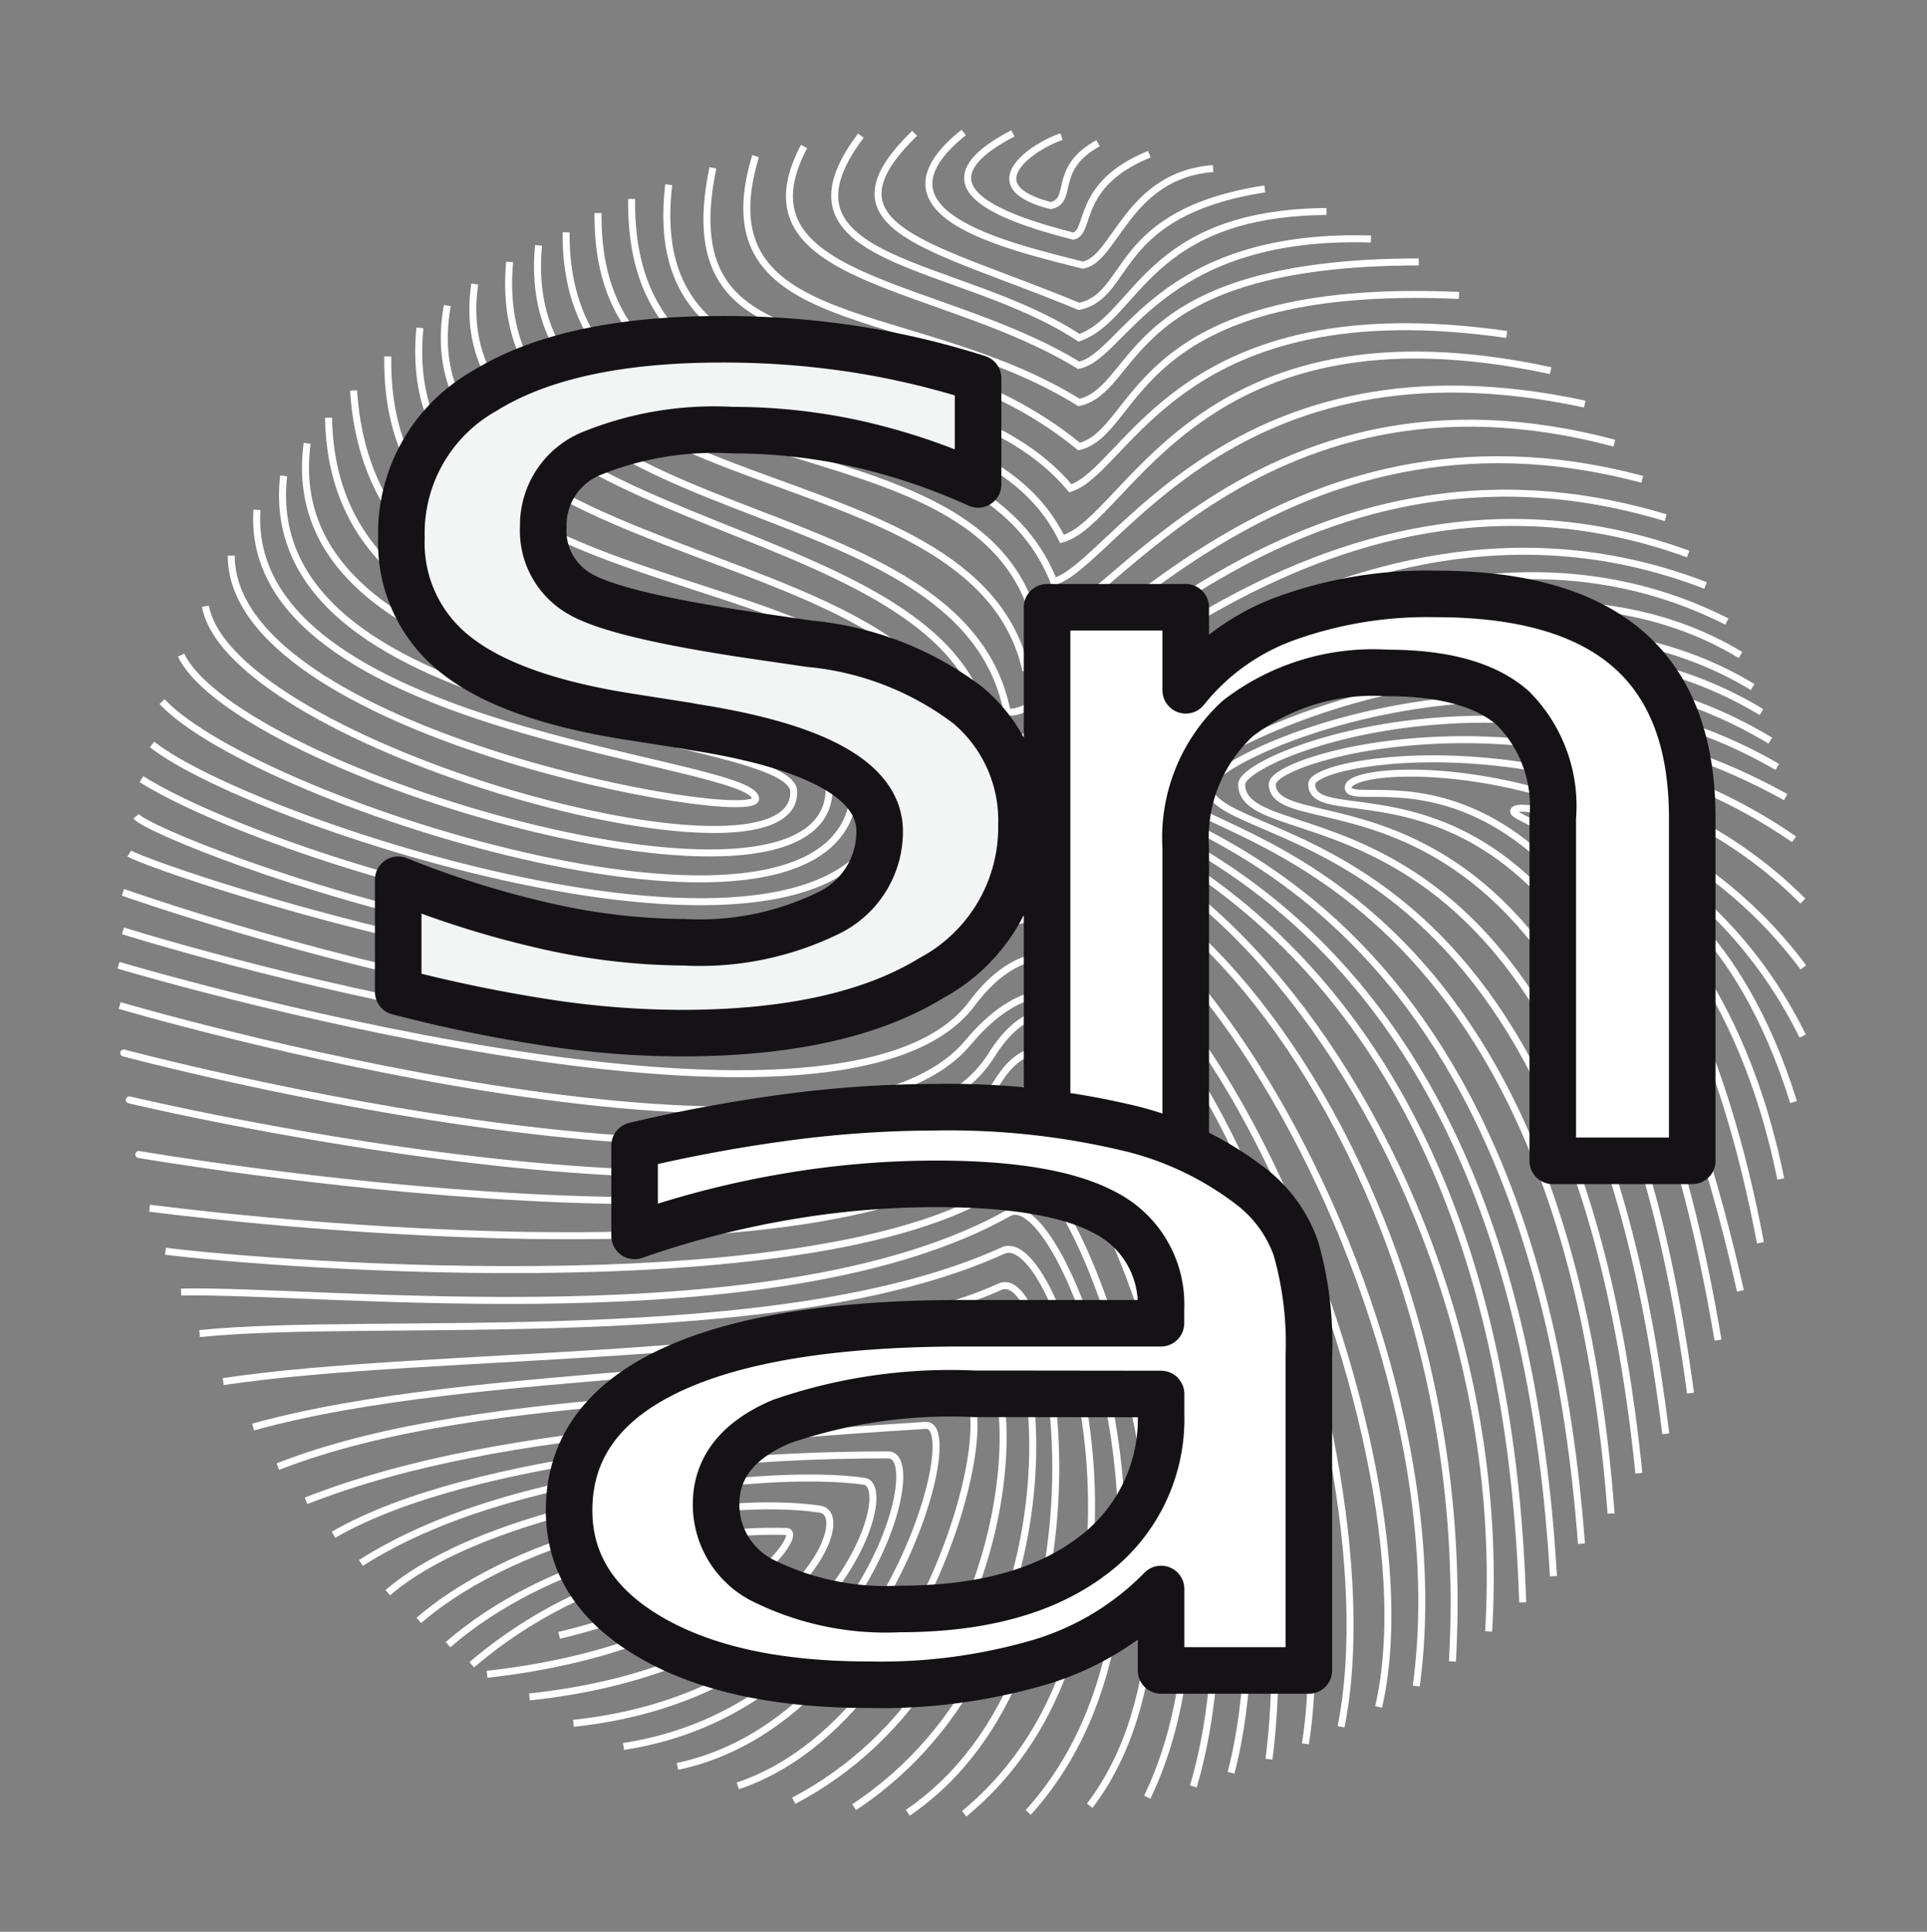 <svg width="82.78" height="83" version="1.1" viewBox="0 0 82.78 83" xmlns="http://www.w3.org/2000/svg">
	<rect x="0" y="0" width="82.78" height="83" fill="#808080" stroke="none"/>
	<g id="a" transform="translate(-17.882 -15.096)">
		<path transform="translate(-22.288 -51.626)" d="M48.995,92.769c1.109,6.02,25.272,12.724,25.271,8,.142-2.7-23.158-2.605-21.911-13.6" fill="none" stroke="#fff" stroke-miterlimit="10" stroke-width=".3" data-name="Tracé 6274"/>
		<path transform="translate(-148.68 -176.2)" d="m225.44 261.06" fill="#141215" stroke="#fff" stroke-miterlimit="10" stroke-width="11.39" data-name="Tracé 6275"/>
		<g fill="none" stroke="#fff" stroke-miterlimit="10">
			<path transform="translate(-177.24 -153.64)" d="m265.3 229.58" stroke-width="2.136" data-name="Tracé 6276"/>
			<path transform="translate(-177.24 -131.62)" d="m265.3 198.83" stroke-width="2.136" data-name="Tracé 6277"/>
			<path transform="translate(-19.639 -48.095)" d="m45.3 91.34c2.453 5.087 27.454 12.483 27.834 5.9 0-4.117-23.963-3.444-22.419-15" stroke-width=".3" data-name="Tracé 6278"/>
			<g stroke-width="2.136">
				<path transform="translate(-55.294 -69.428)" d="m95.071 112.02" data-name="Tracé 6279"/>
				<path transform="translate(-105.45 -108.9)" d="m165.08 167.11" data-name="Tracé 6280"/>
				<path transform="translate(-119.3 -88.129)" d="m184.42 138.12" data-name="Tracé 6281"/>
				<path transform="translate(-47.215 -79.526)" d="m83.792 126.11" data-name="Tracé 6282"/>
			</g>
			<g stroke-width=".3">
				<path transform="translate(-17.579 -45.319)" d="m42.422 90.561c4.119 4.41 29.05 12.319 29.731 3.9 0-6.882-22.367-2.556-22.578-16.1" data-name="Tracé 6283"/>
				<path transform="translate(-16.488 -42.37)" d="M40.9,89.452C45.385,93,71.657,101.5,72.579,91.511c.52-8.277-22.071-2.556-23.021-17.268" data-name="Tracé 6284"/>
				<path transform="translate(-15.347 -38.674)" d="M39.306,87.248c5.851,3.7,32.131,11.833,33.206.567.556-10.134-22.862-4.2-22.625-18.731" data-name="Tracé 6285"/>
				<path transform="translate(-14.765 -88.59)" d="m38.494 138.76c0.842 1.066 26.562 10.882 33.436 2.571 7.535-9.112 26.006 10.355 24.666 32.45" data-name="Tracé 6286"/>
				<path transform="translate(-14.025 -92.384)" d="M37.461,144.152c1.1.7,29.4,10.345,34.853,2.1,5.676-8.578,23.323,9.234,21.986,32.614" data-name="Tracé 6287"/>
				<path transform="translate(-13.336 -94.844)" d="m36.5 148.28s31.025 11 36 1.464c5.139-9.857 21.983 14.795 19.557 32.64" data-name="Tracé 6288"/>
				<path transform="translate(-13.336 -99.599)" d="m36.5 154.69s30.195 9.51 36 1.478c7.211-9.983 20.842 19.365 17.94 31.868" data-name="Tracé 6289"/>
				<path transform="translate(-12.859 -103.67)" d="m35.833 160.24s30.974 9.283 36.661 1.647c7.36-9.88 18.458 18.124 15.856 31.072" data-name="Tracé 6290"/>
				<path transform="translate(-12.978 -107.69)" d="m36 165.99s30.3 8.941 36.437 1.6c8.59-10.275 16.34 18.7 14.5 30.123" data-name="Tracé 6291"/>
				<path transform="translate(-13.419 -109.86)" d="M36.617,170.2c-.324-.087,31.954,8.6,37.262.112,5.508-8.806,13.771,15.891,11.936,30.23" data-name="Tracé 6292"/>
				<path transform="translate(-14.019 -114)" d="M37.455,176.354c-.33-.079,32.038,7.71,37.308-.788,4.517-7.283,13.349,16.962,10.021,29.7" data-name="Tracé 6293"/>
				<path transform="translate(-15.05 -118)" d="M38.894,182.7c-.34-.058,32.277,5.607,37.183-1.949,3.712-5.717,11.885,16.424,8.119,29.1" data-name="Tracé 6294"/>
				<path transform="translate(-16.227 -122.34)" d="M40.534,189.348c.227.028,31.086,4.133,37-3.114,2.719-3.331,11.321,17.145,5.857,28.422" data-name="Tracé 6295"/>
				<path transform="translate(-17.95 -127.25)" d="M42.939,196.108c4.5.57,29.534,2.562,36.641-3.274,2.118-1.74,9.843,18.22,3.063,27.1" data-name="Tracé 6296"/>
				<path transform="translate(-19.639 -131.44)" d="M45.3,202.052c6.069-.14,25.635,2.174,35.557-3.4,2.389-1.342,9.124,16.593.836,25.758" data-name="Tracé 6297"/>
				<path transform="translate(-21.657 -135.58)" d="M48.114,207.977c7.515-.784,24.827.838,34.514-3.569,2.495-1.135,7.929,16.317-1.671,24.2" data-name="Tracé 6298"/>
				<path transform="translate(-24.228 -139.49)" d="m51.7 213.95c8.982-1.362 26.07-0.737 33.354-4.074 2.457-1.126 5.256 16.327-3.948 22.6" data-name="Tracé 6299"/>
				<path transform="translate(-27.46 -142.73)" d="m56.215 219.14c9.729-2.694 24.738-1.881 31.482-4.75 2.487-1.058 4.481 14.382-5.663 21.084" data-name="Tracé 6300"/>
				<path transform="translate(-30.147 -146.86)" d="m59.966 224.97c9.217-3.6 23.2-2.524 29.674-4.821 2.547-0.9 2.818 13.762-7.514 19.178" data-name="Tracé 6301"/>
				<path transform="translate(-33.199 -150.65)" d="M64.226,230.231c9.12-3.567,20.257-3.03,27.831-4.82,2.63-.623-.8,14.239-9.284,17.069" data-name="Tracé 6302"/>
				<path transform="translate(-36.176 -154.67)" d="m68.383 235.71c5.994-3.466 18.416-4.251 25.441-4.7 1.792-0.114-1.828 12.806-10.664 14.653" data-name="Tracé 6303"/>
				<path transform="translate(-39.155 -157.88)" d="m72.541 240.13c6.51-4.144 17.08-4.644 22.657-4.642 1.8 0-1.211 10.969-11.377 12.529" data-name="Tracé 6304"/>
				<path transform="translate(-42.071 -160.39)" d="M76.611,243.92c4.438-3.832,15.925-5.438,20.465-4.789,1.52.218-1.37,9.223-12.489,10.4" data-name="Tracé 6305"/>
				<path transform="translate(-45.442 -163.41)" d="M81.317,248.13C85.755,244.3,94,242.7,98.538,243.346c1.659.238-1.21,6.878-12.469,8.071" data-name="Tracé 6306"/>
				<path transform="translate(-48.604 -166.16)" d="M85.731,251.923c4.218-3.652,10.527-5,14.544-4.864.9.03-2.682,5.006-12.866,6.136" data-name="Tracé 6307"/>
				<path transform="translate(-51.185 -168.82)" d="M89.334,255.445a19.87,19.87,0,0,1,11.219-4.687c.9-.079-1.69,2.019-7.466,3.425" data-name="Tracé 6308"/>
				<path transform="translate(-25.09 -55.324)" d="m52.906 94.293c0 7.616 22.523 11.654 22.523 10.45 0-1.714-22.039-2.834-21.419-12.417" data-name="Tracé 6309"/>
				<path transform="translate(-45.426 -35.579)" d="M81.346,64.763c-1.31,13.4,22.924,8.814,22.6,19.972.781,3.786,17.741-15.341,33.544-7.355" data-name="Tracé 6310"/>
				<path transform="translate(-48.202 -33.174)" d="M85.3,61.4c-2.129,11.854,22.536,9.581,22.344,20.051.748,3.048,14.807-14.572,31.706-8.024" data-name="Tracé 6311"/>
				<path transform="translate(-51.297 -30.826)" d="M89.573,58.128C87.935,69.4,111.4,67.687,111.651,78.153c1.948.887,13.9-14.308,30.048-8.426" data-name="Tracé 6312"/>
				<path transform="translate(-55.182 -28.424)" d="M94.958,54.775C93.833,66.86,114.34,63.9,116.329,74.109c2.5.473,12.17-13.233,28.288-8.343" data-name="Tracé 6313"/>
				<path transform="translate(-58.315 -26.625)" d="M99.331,52.263c-1.09,11.624,18.619,8.5,20.913,18.163,2.5.473,10.841-12.295,26.5-8.109" data-name="Tracé 6314"/>
				<path transform="translate(-61.413 -25.206)" d="M103.613,50.282c-.094,12.068,17.9,7.211,20.193,16.872,2.5.473,9.18-11.994,24.838-7.809" data-name="Tracé 6315"/>
				<path transform="translate(-64.879 -23.124)" d="M108.452,47.376c-.14,11.772,16.062,6.971,19.578,15.833,2.534-.668,7.614-10.9,22.809-7.627" data-name="Tracé 6316"/>
				<path transform="translate(-68.522 -21.592)" d="M113.537,45.238c-.14,11.772,14.62,6.764,18.489,14.61,2.865-.773,5.8-10.509,20.991-7.234" data-name="Tracé 6317"/>
				<path transform="translate(-72.333 -20.045)" d="m118.94 43.078c-1.217 10.486 11.82 6.565 17.257 13.044 2.51-0.823 4.683-8.634 18.745-6.61" data-name="Tracé 6318"/>
				<path transform="translate(-76.695 -18.219)" d="M125.2,40.529c-1.982,9.563,8.011,5.628,15.73,11.972,2.647-.621,2.135-7.122,16.321-6.492" data-name="Tracé 6319"/>
				<path transform="translate(-81.021 -16.941)" d="M131.36,38.745c-2.353,7.805,6.835,6.205,13.9,10.587,2.619-.614,1.828-6.04,14.589-6.04" data-name="Tracé 6320"/>
				<path transform="translate(-85.659 -15.908)" d="m138.08 37.3c-3.076 5.844 5.862 5.765 11.8 9.4 1.926-0.381 3.418-5.714 12.554-5.426" data-name="Tracé 6321"/>
				<path transform="translate(-90.55 -14.721)" d="m145.41 35.646c-4.178 5.568 4.3 5.333 9.374 8.684 2.508-0.872 2.871-5.357 10.633-5.426" data-name="Tracé 6322"/>
				<path transform="translate(-95.26 -14.476)" d="M152.434,35.3c-4.24,4.107.759,4.81,7.057,7.437,2.28-.469,1.359-4.013,7.983-5.049" data-name="Tracé 6323"/>
				<path transform="translate(-100.77 -14.376)" d="m160.05 35.164c-4.324 3.464 1.773 4.85 5.115 5.7 1.407-0.235 1.9-3.866 5.6-4.15" data-name="Tracé 6324"/>
				<path transform="translate(-104.96 -14.476)" d="M166.352,35.3c-4.212,2.209-.748,3.563,2.595,4.418.785-.169.054-2.213,3.266-3.521" data-name="Tracé 6325"/>
				<path transform="translate(-109.87 -14.834)" d="M173.352,35.8c-1.152.375-3.808,2.109-.466,2.964,1.021-.2.023-1.573,2.035-2.68" data-name="Tracé 6326"/>
				<path transform="translate(-115.3 -65.599)" d="m207.95 108.84c-11.379-6.921-29.363 4.793-29.109 5.963s18.814 4.725 19.752 34.742" data-name="Tracé 6327"/>
				<path transform="translate(-118.93 -68.534)" d="M212.1,113.15c-11.379-6.921-28.608,3.326-28.2,4.45.61,1.67,17.933,4.182,19.645,33.753" data-name="Tracé 6328"/>
				<path transform="translate(-122.66 -70.807)" d="M216.211,116.5c-11.379-6.921-27.523,2.239-27.093,3.356.647,1.683,17.2,3.6,19.36,32.374" data-name="Tracé 6329"/>
				<path transform="translate(-127.47 -73.253)" d="M221.4,120.173c-11.379-6.921-25.57.937-25.573,2.133,0,2.1,16.57,2.237,18.734,31.074" data-name="Tracé 6330"/>
				<path transform="translate(-131.12 -75.76)" d="M225.352,123.807c-11.321-6.569-24.61-.3-24.432.883.42,2.791,15.592.84,18.484,29.466" data-name="Tracé 6331"/>
				<path transform="translate(-134.73 -78.045)" d="m229.32 127.39c-11.685-6.489-23.368-1.753-23.368-0.557 0 3.419 14.589-1.594 18.218 27.913" data-name="Tracé 6332"/>
				<path transform="translate(-138.03 -80.273)" d="m232.98 131.43c-10.171-7.018-22.412-3.568-22.412-2.372 0 2.947 14.071-2.854 17.965 26.171" data-name="Tracé 6333"/>
				<path transform="translate(-142.31 -82.348)" d="m237.64 136.16c-8.1-8.117-21.1-6.222-21.1-5.026 0 2.706 12.717-4.261 17.454 23.891" data-name="Tracé 6334"/>
				<path transform="translate(-146.27 -83.89)" d="m241.62 140.55c-6.924-9.294-19.553-8.924-19.553-7.728 0 1.356 11-4.576 16.85 21.629" data-name="Tracé 6335"/>
				<path transform="translate(-164.24 -87.708)" d="m259.56 147.32c-4.178-8.495-12.414-10.364-12.414-9.651 0 0.56 7.347 1.337 10.6 18.532" data-name="Tracé 6336"/>
				<path transform="translate(-178.16 -96.389)" d="m273.09 158.84c-2.344-7.567-6.5-9.779-6.5-9.066 0 0.56 4.22 3.727 5.948 12.368" data-name="Tracé 6337"/>
			</g>
		</g>
		<g transform="translate(62.867 40.615)" data-name="Groupe 3447">
			<path transform="translate(-176.48 -105.06)" d="m204.19 114.68v14.738h-5.992v-14.738a5.961 5.961 0 0 0-1.715-4.715q-1.717-1.508-5.375-1.508a9.544 9.544 0 0 0-6.426 1.943 6.963 6.963 0 0 0-2.25 5.575v13.443h-5.957v-23.785h5.957v3.568a9.772 9.772 0 0 1 4.306-3.09 17.847 17.847 0 0 1 6.443-1.051q5.536 0 8.272 2.389t2.737 7.231z" fill="#fff" stroke="#141215" stroke-linecap="round" stroke-linejoin="round" stroke-width="2" data-name="Tracé 6338"/>
		</g>
		<g transform="translate(34.988 29.674)" data-name="Groupe 3448">
			<path transform="translate(-78.19 -66.492)" d="M103.1,68.165v4.563a26.936,26.936,0,0,0-5.21-1.749,24.54,24.54,0,0,0-5.342-.583,14,14,0,0,0-6.111,1.027,3.327,3.327,0,0,0-2.015,3.131,3.119,3.119,0,0,0,1.507,2.839q1.507.938,7.5,1.825l2.425.355a13.3,13.3,0,0,1,6.8,2.637,6.455,6.455,0,0,1,2.31,5.146,7.357,7.357,0,0,1-3.867,6.579q-3.867,2.371-10.749,2.37a38.8,38.8,0,0,1-5.7-.444A64.491,64.491,0,0,1,78.19,94.53V89.713a41.231,41.231,0,0,0,6.456,2.015,27.389,27.389,0,0,0,5.833.672,12.6,12.6,0,0,0,6.193-1.255,3.879,3.879,0,0,0,2.2-3.511q0-3.245-8.029-4.487l-.262-.051-2.261-.355q-5.21-.785-7.6-2.649a6.1,6.1,0,0,1-2.392-5.083,7.016,7.016,0,0,1,3.572-6.3q3.571-2.218,10.191-2.218a37.278,37.278,0,0,1,5.669.418A35.1,35.1,0,0,1,103.1,68.165Z" fill="#f3f4f4" stroke="#141215" stroke-linecap="round" stroke-linejoin="round" stroke-width="2" data-name="Tracé 6339"/>
		</g>
		<g transform="translate(42.339 62.667)" data-name="Groupe 3449">
			<path transform="translate(-104.11 -182.81)" d="M135.878,193.528v13.485H129.53v-3.5a12.135,12.135,0,0,1-5.1,3.113,24.259,24.259,0,0,1-7.463,1q-5.867,0-9.367-2.037t-3.5-5.455q0-3.946,4.306-5.993t12.644-2.047h8.475v-.612a4.415,4.415,0,0,0-2.333-4.1q-2.3-1.277-7.343-1.277a38.189,38.189,0,0,0-6.519.57,39.8,39.8,0,0,0-6.416,1.667v-3.883a66.1,66.1,0,0,1,6.708-1.234,48.958,48.958,0,0,1,6.227-.412,33.269,33.269,0,0,1,8.149.865,13.877,13.877,0,0,1,5.473,2.6,5.78,5.78,0,0,1,1.853,2.606A14.835,14.835,0,0,1,135.878,193.528Zm-12.249,1.6h-2.093a22.235,22.235,0,0,0-8.321,1.192q-2.8,1.193-2.8,3.556a3.652,3.652,0,0,0,2.093,3.313,11.863,11.863,0,0,0,5.8,1.182q5.215,0,8.2-2.227A7.334,7.334,0,0,0,129.53,196v-.865Z" fill="#fff" stroke="#141215" stroke-linecap="round" stroke-linejoin="round" stroke-width="2" data-name="Tracé 6340"/>
		</g>
	</g>
</svg>
